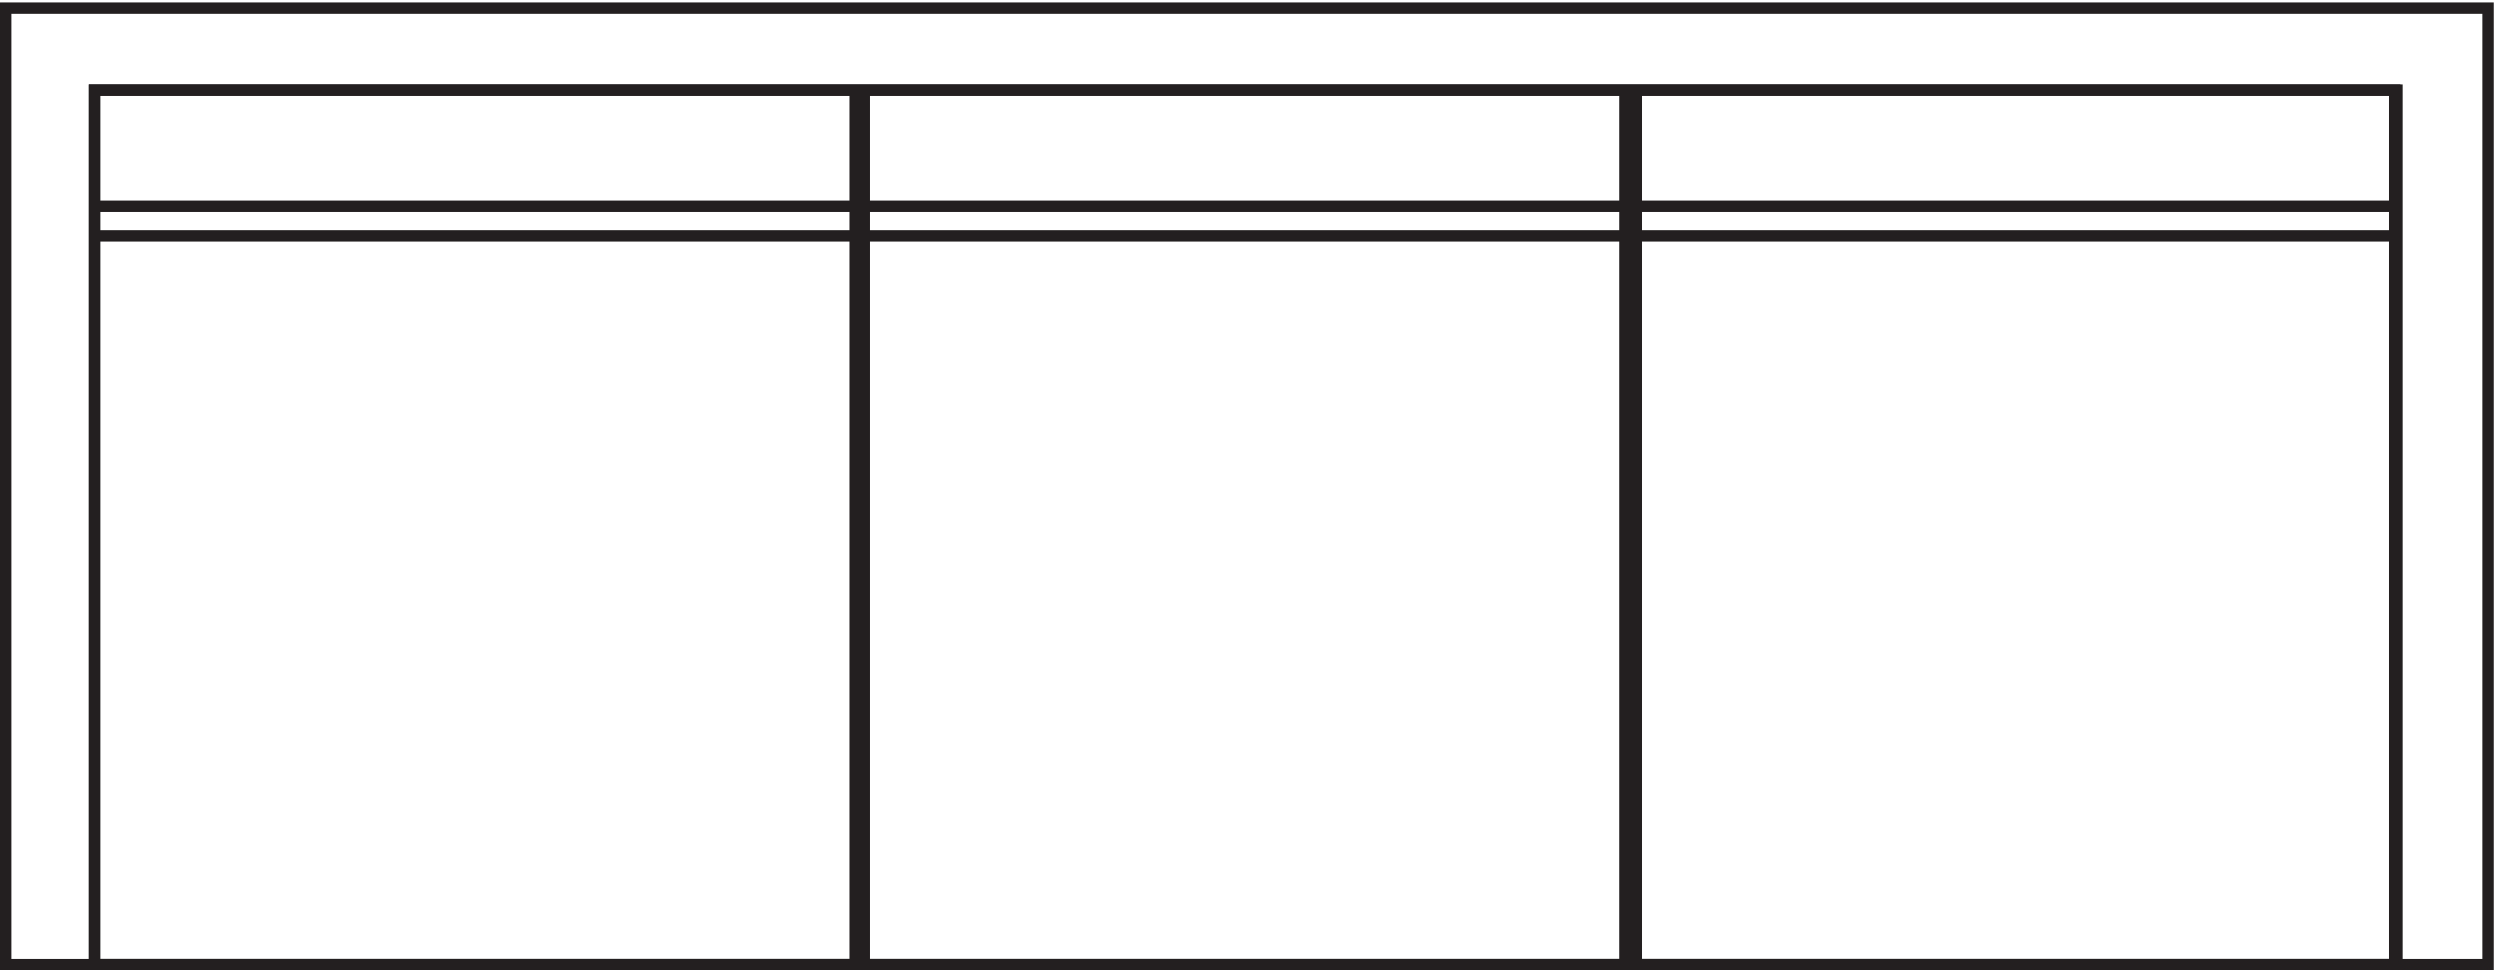 <svg xmlns="http://www.w3.org/2000/svg" xml:space="preserve" width="219" height="85"><path d="M3.332 633.668H1638.33v-630H3.332Z" style="fill:none;stroke:#231f20;stroke-width:7.5;stroke-linecap:butt;stroke-linejoin:miter;stroke-miterlimit:10;stroke-dasharray:none;stroke-opacity:1" transform="matrix(.133 0 0 -.133 .056 84.99)"/><path d="M61.832 579.668H1576.83v-576H61.832Z" style="fill:none;stroke:#231f20;stroke-width:7.5;stroke-linecap:butt;stroke-linejoin:miter;stroke-miterlimit:10;stroke-dasharray:none;stroke-opacity:1" transform="matrix(.133 0 0 -.133 .056 84.99)"/><path d="M61.832 579.668h501v-576h-501zm507 0h500.998v-576H568.832Zm508.498 0h501v-576h-501zm496.5-76.504H61.832m0-19.496H1576.83" style="fill:none;stroke:#231f20;stroke-width:7.5;stroke-linecap:butt;stroke-linejoin:miter;stroke-miterlimit:10;stroke-dasharray:none;stroke-opacity:1" transform="matrix(.133 0 0 -.133 .056 84.99)"/></svg>
